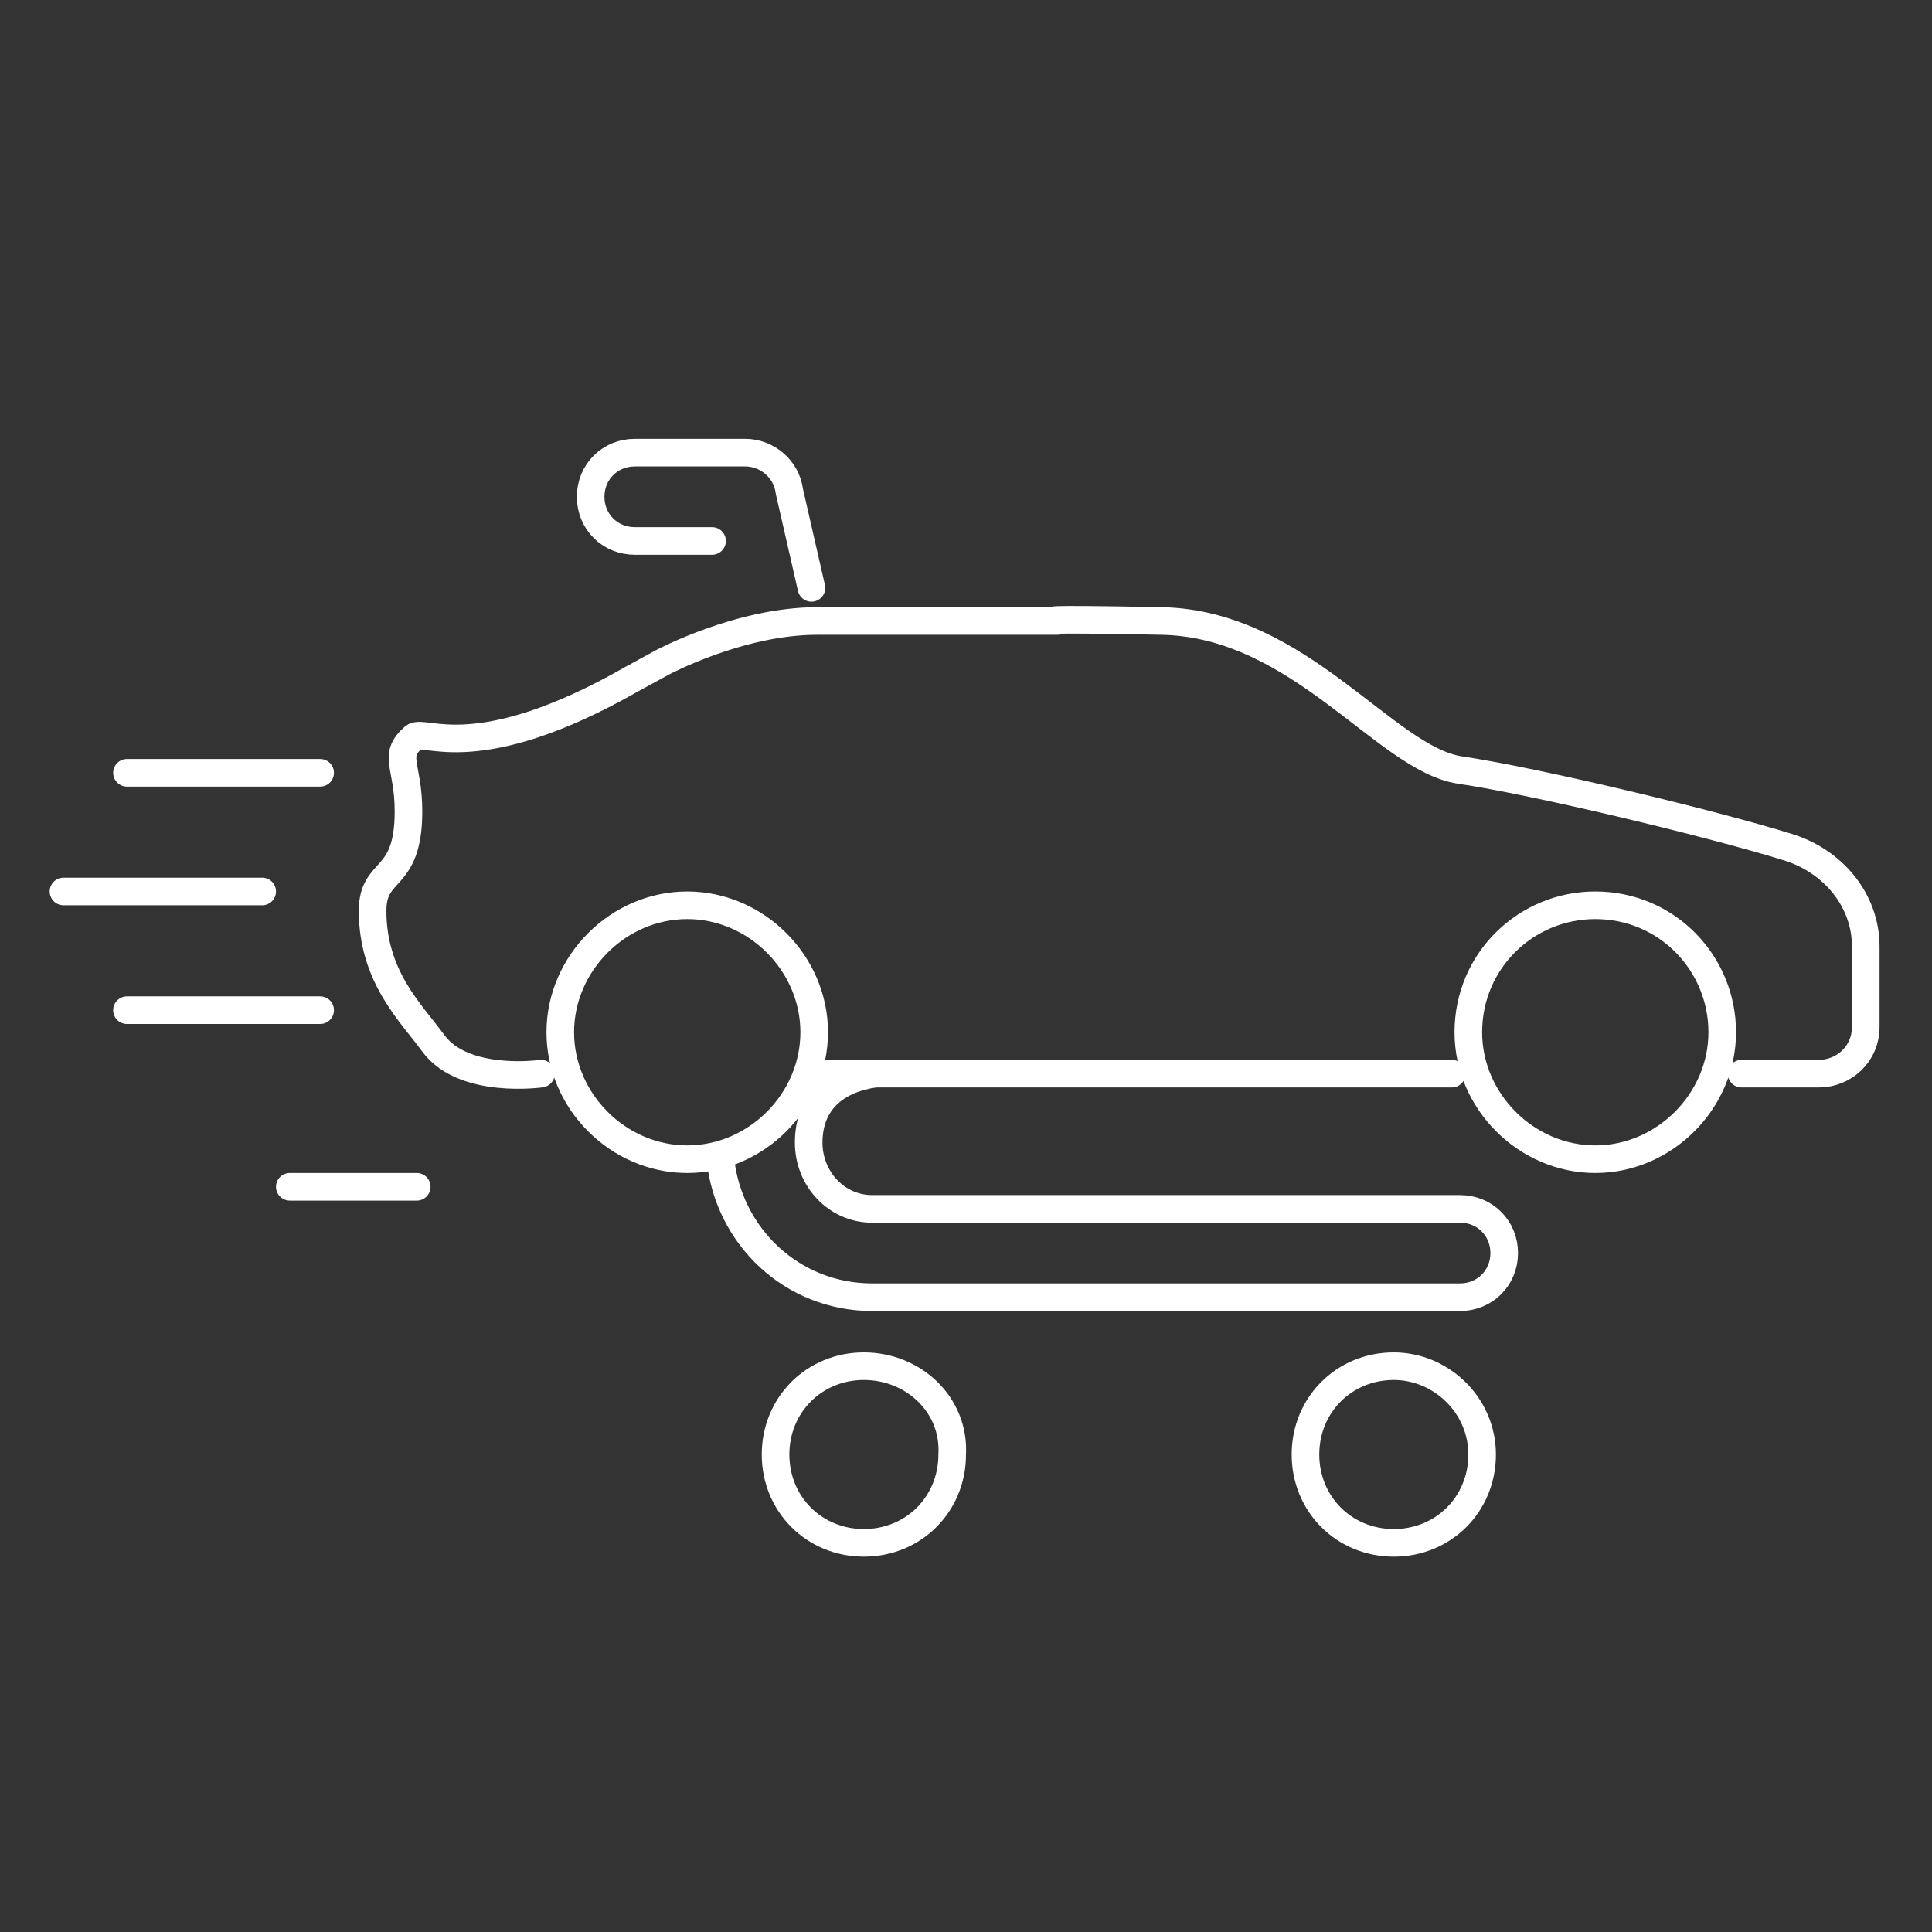 <?xml version="1.0" encoding="utf-8"?>
<!-- Generator: Adobe Illustrator 24.0.2, SVG Export Plug-In . SVG Version: 6.00 Build 0)  -->
<svg version="1.1" id="Ebene_1" xmlns="http://www.w3.org/2000/svg" xmlns:xlink="http://www.w3.org/1999/xlink" x="0px" y="0px"
	 viewBox="0 0 70 70" style="enable-background:new 0 0 70 70;" xml:space="preserve">
<rect x="0" y="0" width="70" height="70" fill="#333333" stroke="none"/>
<style type="text/css">
	.st0{fill:none;stroke:#FFFFFF;stroke-linecap:round;stroke-linejoin:round;}
	.st1{fill-rule:evenodd;clip-rule:evenodd;fill:none;stroke:#FFFFFF;stroke-linecap:round;stroke-linejoin:round;}
</style>
<title>configurator</title>
<g>
	<path class="st0" d="M29.5,38.9h23.1 M63.1,38.9h2.8c0.9,0,1.7-0.7,1.7-1.7v-2.9c0-1.7-1.2-3.1-2.8-3.6c-2.9-0.9-9.2-2.4-11.9-2.8
		c-2.7-0.4-5.8-5.3-10.8-5.4s-3.8,0-3.8,0s-5.9,0-8.7,0S24,24,24,24l-1.1,0.6c-5.6,3.2-7.5,1.8-7.9,2.1c-0.8,0.7-0.2,1-0.2,2.7
		c0,2.6-1.3,2-1.3,3.6c0,2.4,1.4,3.7,2.2,4.8c1.1,1.5,3.9,1.1,3.9,1.1 M38.4,27.7 M24.9,32.8c2.5,0,4.6,2.1,4.6,4.6
		c0,2.5-2.1,4.6-4.6,4.6c-2.5,0-4.6-2.1-4.6-4.6S22.4,32.8,24.9,32.8C24.9,32.8,24.9,32.8,24.9,32.8z M57.8,32.8
		C57.8,32.8,57.8,32.8,57.8,32.8c2.6,0,4.6,2.1,4.6,4.6c0,0,0,0,0,0c0,2.5-2.1,4.6-4.6,4.6c-2.5,0-4.6-2.1-4.6-4.6
		C53.2,34.8,55.3,32.8,57.8,32.8L57.8,32.8z"/>
	<path class="st1" d="M25.8,19.6H23c-0.9,0-1.6-0.7-1.6-1.6c0-0.9,0.7-1.6,1.6-1.6h4c0.8,0,1.5,0.6,1.6,1.4l0.8,3.5 M26.1,42
		 M31.7,38.9c-1.4,0.2-2.4,1-2.4,2.5c0,1.3,1,2.4,2.3,2.4h21.3c0.9,0,1.6,0.7,1.6,1.6c0,0.9-0.7,1.6-1.6,1.6H31.6
		c-2.9,0-5.2-2.2-5.5-5 M50.5,49.5c-1.8,0-3.2,1.4-3.2,3.2c0,1.8,1.4,3.2,3.2,3.2c1.8,0,3.2-1.4,3.2-3.2
		C53.7,50.9,52.2,49.5,50.5,49.5L50.5,49.5z M31.3,49.5c-1.8,0-3.2,1.4-3.2,3.2c0,1.8,1.4,3.2,3.2,3.2c1.8,0,3.2-1.4,3.2-3.2
		C34.6,50.9,33.1,49.5,31.3,49.5L31.3,49.5z"/>
</g>
<line class="st0" x1="4.6" y1="28" x2="11.6" y2="28"/>
<line class="st0" x1="2.3" y1="32.3" x2="9.5" y2="32.3"/>
<line class="st0" x1="4.6" y1="36.6" x2="11.6" y2="36.6"/>
<line class="st0" x1="10.5" y1="43" x2="15.1" y2="43"/>
</svg>
